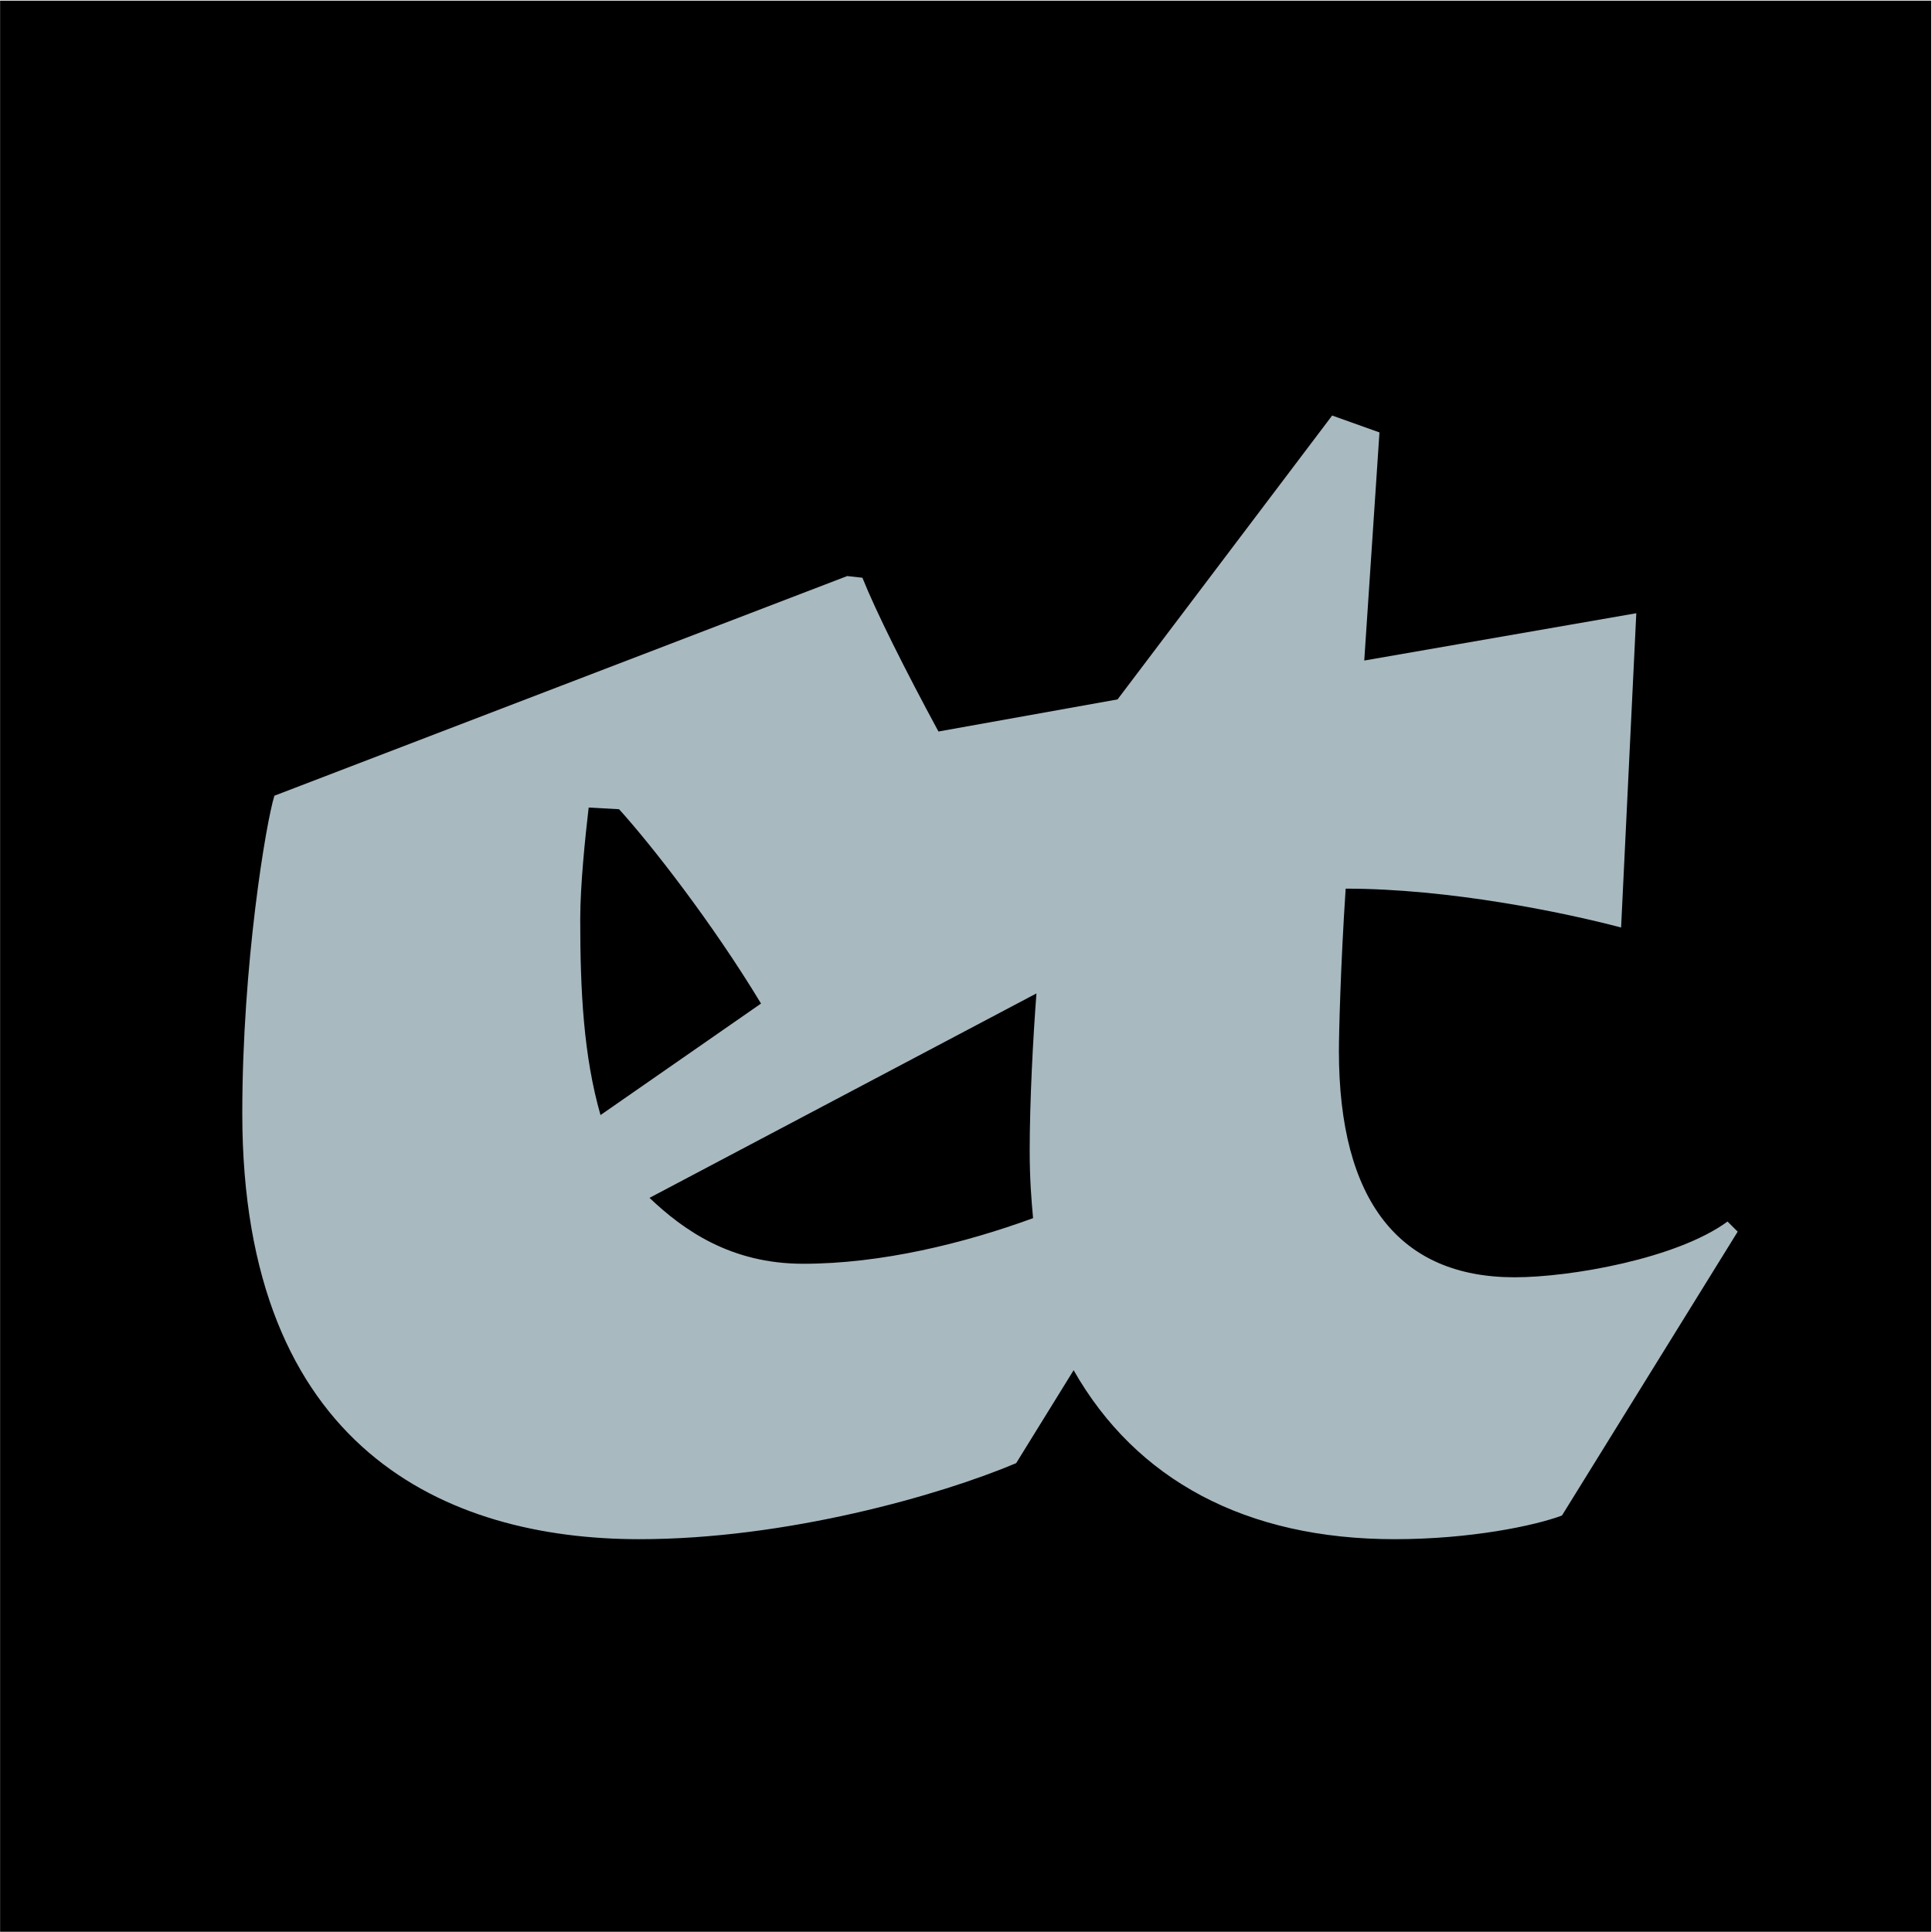 <svg width="2161" height="2161" viewBox="0 0 2161 2161" fill="none" xmlns="http://www.w3.org/2000/svg">
<rect width="2160" height="2160" transform="translate(0.109 0.734)" fill="black"/>
<path d="M1542.97 483.684L1490.05 464.784L1250.02 782.304L1049.68 818.214C1011.88 748.284 979.753 684.024 964.633 646.224L947.623 644.334L306.913 890.034C297.463 920.274 271.003 1079.03 271.003 1245.35C271.003 1621.46 499.693 1721.63 715.153 1721.63C879.583 1721.63 1051.57 1672.49 1136.62 1636.58L1200.88 1532.63C1270.81 1655.48 1393.66 1721.63 1559.98 1721.63C1645.03 1721.63 1716.85 1706.51 1747.09 1695.17L1943.65 1377.65L1932.31 1366.31C1875.61 1407.89 1756.54 1428.68 1694.17 1428.68C1565.65 1428.68 1497.61 1343.63 1497.61 1175.42C1497.61 1156.52 1499.5 1079.03 1505.17 993.984C1620.46 993.984 1748.98 1020.44 1813.24 1037.45L1830.25 685.914L1525.96 738.834L1542.97 483.684ZM658.453 903.264L692.473 905.154C728.383 944.844 796.423 1031.78 851.233 1122.5L671.683 1247.24C652.783 1181.09 649.003 1109.27 649.003 1028C649.003 990.204 654.673 935.394 658.453 903.264ZM1155.52 1362.53C1078.03 1390.88 985.423 1413.56 898.483 1413.56C817.213 1413.56 764.293 1375.76 726.493 1339.85L1159.3 1111.16C1155.52 1160.3 1151.74 1232.12 1151.74 1286.93C1151.74 1319.06 1153.63 1341.74 1155.52 1362.53Z" fill="#A8B9C0"/>
</svg>
